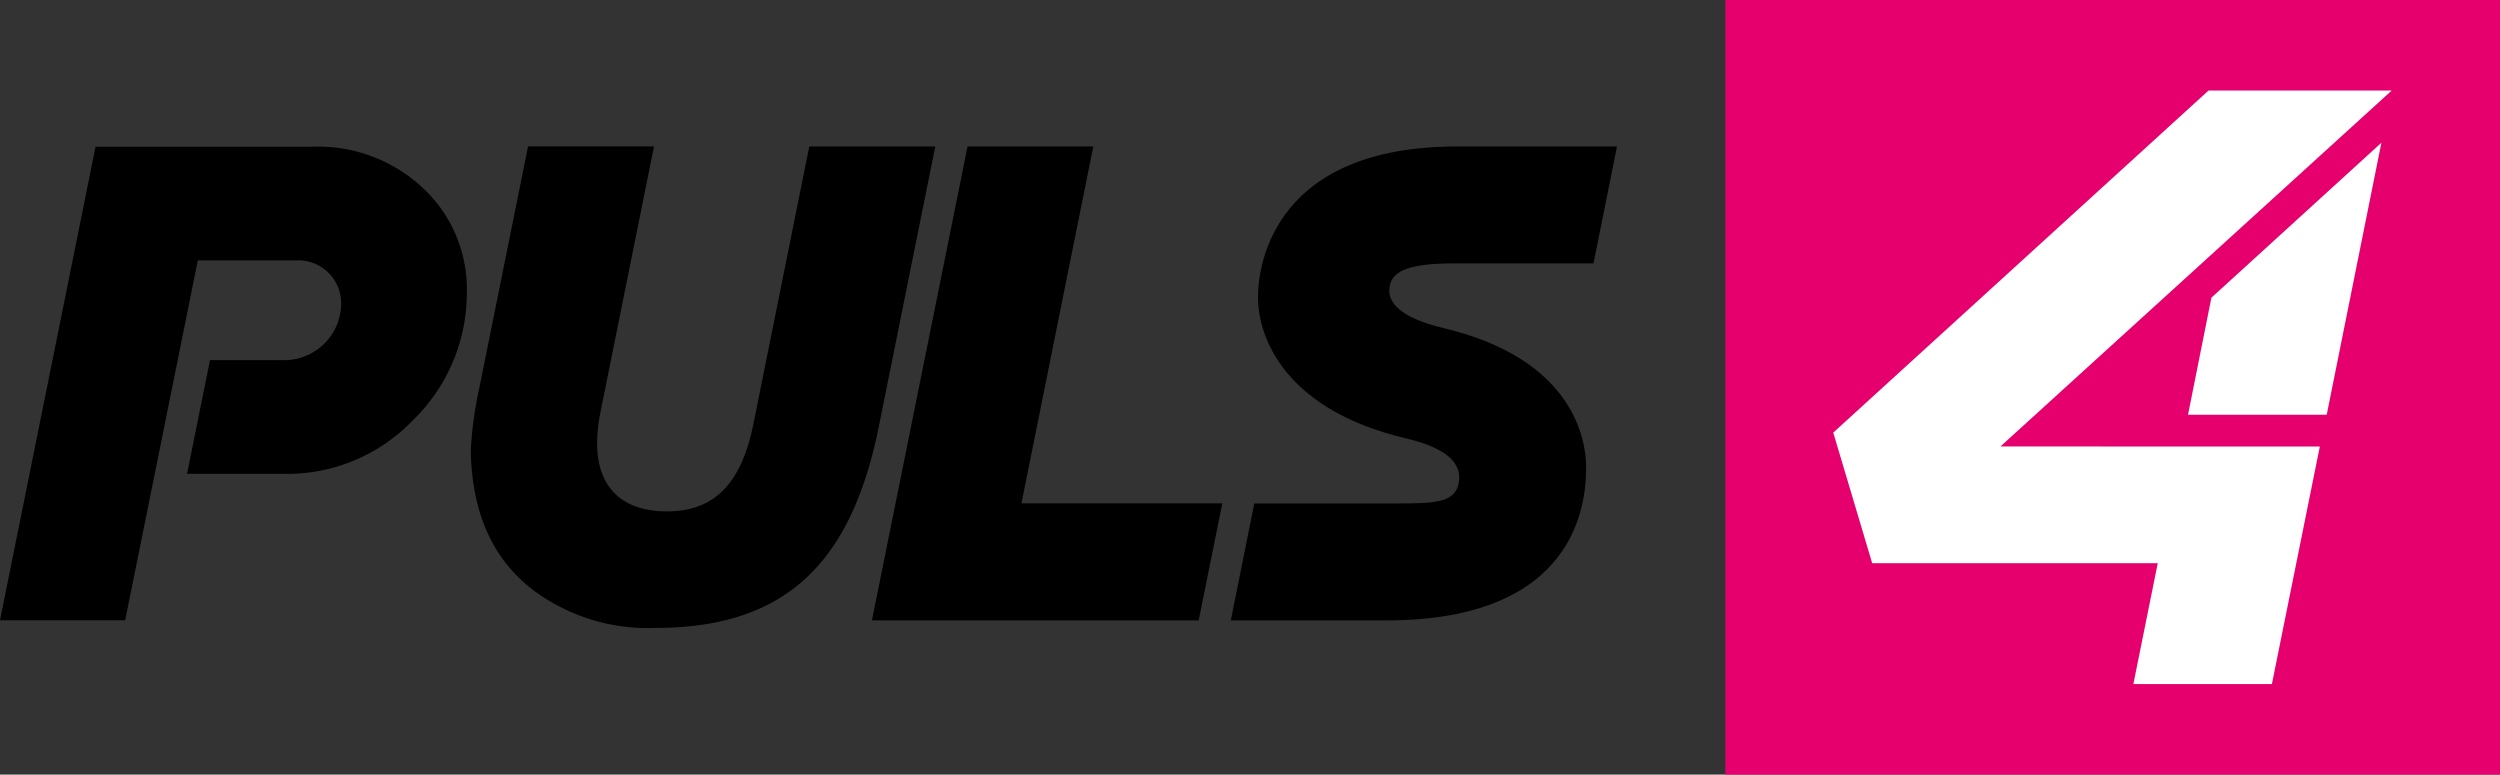 <svg xmlns="http://www.w3.org/2000/svg" width="100" height="30.983" viewBox="0 0 100 30.983"><rect x="0" y="0" width="100" height="30.983" fill="#333333" stroke="none"/><defs><style>.a{fill:#e6006e;}.b{fill:#fff;}</style></defs><g transform="translate(0 -0.124)"><path d="M16.928,55.4a6.134,6.134,0,0,0-4.445-1.662H3.822L0,72.679H5.007L7.913,58.285h3.926a1.715,1.715,0,0,1,1.807,1.724,2.278,2.278,0,0,1-2.16,2.264H8.4l-.918,4.549H11.32a6.975,6.975,0,0,0,5.213-2.16,7.084,7.084,0,0,0,2.139-5.047A5.53,5.53,0,0,0,16.928,55.4Z" transform="translate(0 -47.745)"/><path d="M327.537,53.666h-5.03l-3.825,18.956h13.07l.945-4.681h-8.034Z" transform="translate(-283.805 -47.683)"/><path d="M190.651,53.666h-5.039l-2.24,11.121c-.479,2.332-1.528,3.476-3.458,3.476-1.854,0-3.243-1.056-2.65-4l2.137-10.6h-5.039l-1.953,9.683a15.185,15.185,0,0,0-.338,2.478c.062,3.54,1.7,5.338,3.687,6.313a7.645,7.645,0,0,0,3.688.788c5.245,0,7.818-2.624,8.922-7.934Z" transform="translate(-153.24 -47.683)"/><path d="M464.333,58.344l.941-4.678h-6.4c-7.22,0-7.961,4.6-7.961,6.027,0,1.705,1.173,4.529,5.91,5.646,1.4.331,2.3.877,2.116,1.8-.156.78-.948.806-2.491.806h-5.683l-.939,4.678h6.214c7.624,0,8-4.687,8-6.111,0-1.185-.555-4.356-5.7-5.58-1.85-.44-2.349-1.114-2.125-1.8.165-.5.787-.789,2.534-.789Z" transform="translate(-400.594 -47.683)"/><g transform="translate(69.016 0.123)"><rect class="a" width="30.984" height="30.983" transform="translate(0 0)"/><g transform="translate(4.314 3.622)"><path class="b" d="M676.741,47.455l15.653-14.239h-7.328L670.054,46.9l1.557,5.223h11.423l-.975,4.835H687.6l1.917-9.5Z" transform="translate(-670.054 -33.217)"/><path class="b" d="M799.726,63.181h5.548L807.461,52.3l-6.8,6.2Z" transform="translate(-785.535 -50.212)"/></g></g></g></svg>